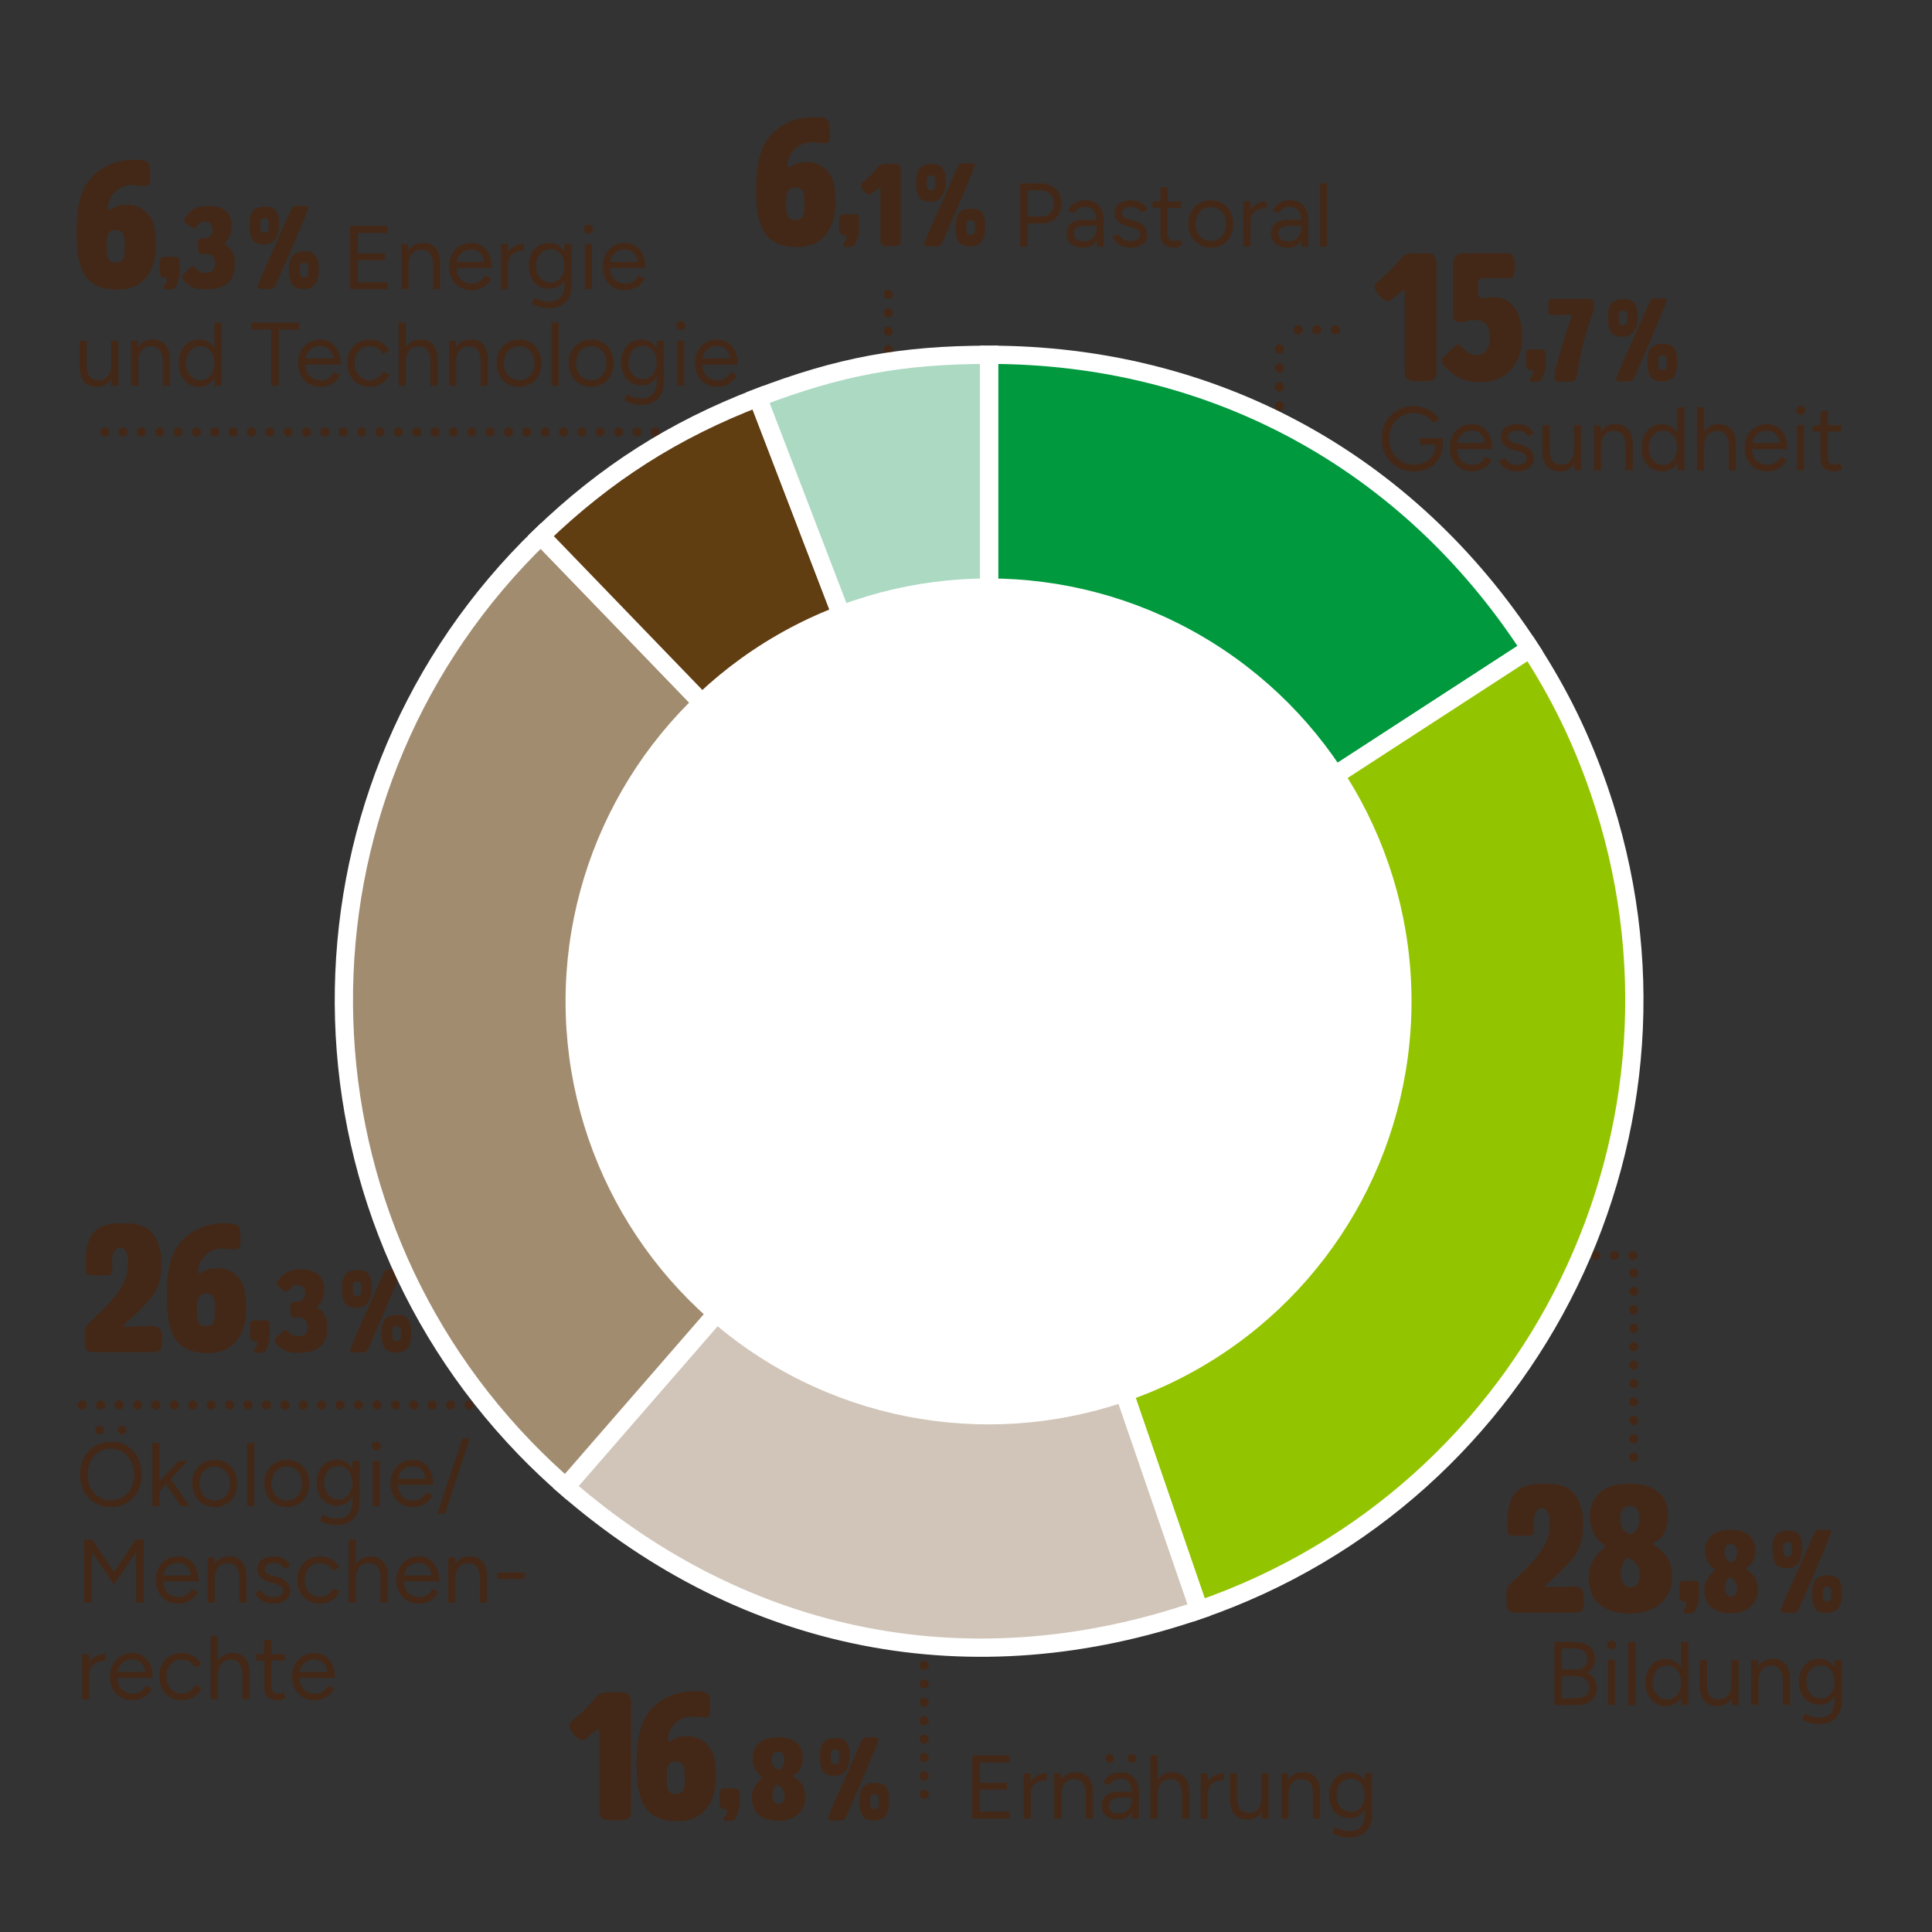 <svg xmlns="http://www.w3.org/2000/svg" width="600" height="600"><rect width="100%" height="100%" fill="#333333" stroke="none"/><g fill="none" stroke="#432817" stroke-linecap="round" stroke-linejoin="round" stroke-width="2.84"><path stroke-dasharray="0 5.91" d="M397.34 161.53v-56.15"/><path d="M397.34 167.44"/><path stroke-dasharray="0 5.81" d="M403.15 102.42h14.53"/></g><path fill="none" stroke="#432817" stroke-dasharray="0 5.72" stroke-linecap="round" stroke-linejoin="round" stroke-width="2.84" d="M507.37 452.55v-62.64h-48.28"/><g fill="none" stroke="#432817" stroke-linecap="round" stroke-linejoin="round" stroke-width="2.83"><path stroke-dasharray="0 5.7" d="M214.9 134.17H29.65"/><path d="M220.6 134.17"/></g><path fill="none" stroke="#432817" stroke-dasharray="0 5.72" stroke-linecap="round" stroke-linejoin="round" stroke-width="2.84" d="M25.54 436.34h122.64v-48.28"/><g fill="none" stroke="#432817" stroke-linecap="round" stroke-linejoin="round" stroke-width="2.84"><path stroke-dasharray="0 5.72" d="M287.01 471.45v88.64"/><path d="M287.01 465.74"/></g><g fill="none" stroke="#432817" stroke-linecap="round" stroke-linejoin="round" stroke-width="2.84"><path stroke-dasharray="0 5.72" d="M275.86 91.42v88.64"/><path d="M275.86 85.7"/></g><g fill="#432817"><path d="M47.45 411.82c2.86 0 2.86 2.52 2.86 3.47v1.68c0 1.68 0 2.97-3.14 2.97H29.31c-2.97 0-2.97-1.68-2.97-3.36v-3.36c0-1.62 2.3-3.19 5.82-6.72 1.51-1.51 3.64-3.81 5.38-6.5 1.74-2.74 2.18-4.59 2.18-8.74 0-2.35-1.12-3.81-2.46-3.81-1.85 0-2.52 2.69-2.52 4.37 0 .28.17 2.18.17 2.52 0 .67-.11 1.74-1.68 1.74H28.3c-1.68 0-1.68-1.23-1.68-2.46v-2.13c0-2.13.34-5.77 1.9-8.01 2.46-3.47 6.38-3.58 9.58-3.58 2.58 0 5.6.11 7.95 1.85 2.86 2.13 4.09 6.5 4.09 10.02s-.22 7.73-3.3 11.37c-4.14 4.93-8.62 8.29-8.62 8.68 0 .11.06.17.17.17.9 0 3.58-.06 4.54-.06.28 0 3.53-.11 4.54-.11ZM69.4 387.74c-1.51 0-2.97.22-4.54 1.23-1.12.73-3.3 2.97-3.3 5.66 0 .62.06.84.34.84.45 0 .67-.28 1.23-.56 1.4-.84 2.46-1.06 4.76-1.06 2.02 0 5.99 1.06 7.73 5.6.78 2.13.84 6.16.84 6.89 0 10.47-6.22 12.99-8.23 13.44-1.29.28-1.74.45-3.7.45-10.36 0-12.71-6.61-12.71-17.58 0-4.59.28-10.08 2.63-14.5 1.62-3.08 6.44-8.23 15.06-8.23h1.18c3.81 0 3.92 1.4 3.92 3.02 0 .78.11 1.74.11 2.63 0 1.34-.28 2.46-1.62 2.46-1.12 0-2.46-.28-3.7-.28Zm-8.23 19.04c0 2.8 0 5.04 2.8 5.04s2.8-2.24 2.8-5.04 0-5.04-2.8-5.04-2.8 2.24-2.8 5.04M83.73 415.12c0 .97 0 1.04-.61 2.92-.54 1.69-1.15 2.09-2.16 2.09h-1.19c-.65 0-.86-.04-.86-.68 0-.83.94-.83.94-2.2 0-.72-.22-.72-.72-.72-.79 0-1.51-.72-1.51-1.44v-3.6c0-1.44 1.01-1.44 1.66-1.44h2.92c.83 0 1.55 0 1.55 1.44v3.64ZM91.83 404.28c2.59 0 2.92-1.51 2.92-2.45 0-.76-.04-2.74-2.52-2.74-.76 0-1.33.22-2.09 1.12-.58.65-.83 1.01-1.22 1.01-.25 0-.54-.18-.94-.5l-1.3-1.04c-.4-.32-.76-.61-.76-1.04 0-.25.11-.5.32-.83 2.27-3.06 4.25-3.6 7.63-3.6 1.91 0 4.61.68 5.76 2.45.97 1.51 1.08 2.66 1.08 3.35 0 4.57-2.16 5.43-2.16 5.9 0 .36.65.76 1.01 1.01 2.12 1.66 2.12 3.89 2.12 5.43 0 5.04-2.74 7.78-9 7.78-2.56 0-3.74-.36-5.04-1.12-.54-.29-2.27-1.8-2.27-2.7 0-.43.25-.76.79-1.3l1.62-1.58c.25-.29.5-.4.76-.4.29 0 .54.14.68.29.9 1.01 1.98 1.66 3.49 1.66 2.12 0 2.81-1.22 2.81-2.77 0-2.27-.97-3.1-3.28-3.1-.11 0-.58.07-1.04.07-.9 0-1.01-1.26-1.01-2.23v-.4c0-1.01.04-2.27 1.15-2.27h.47ZM111.24 394.45c.29 0 .58.04.9.04.79.04 2.3.47 2.99 2.48.29.94.32 2.74.32 3.02 0 4.64-2.38 5.76-3.17 5.97-.5.11-.68.18-1.44.18-3.74 0-4.61-1.98-4.61-6.16 0-4.5 1.83-5.54 5-5.54Zm-2.45 24.77c.04-.36 1.37-3.74 2.81-6.88 2.09-4.46 5.62-12.85 7.67-17.21.4-.83.97-.94 2.27-.94h.83c1.58 0 2.05.11 2.05.68v.14l-.11.47c-.68 1.87-5.9 14.29-8.24 19.51-1.98 4.39-1.8 5.04-3.74 5.04l-2.84-.04c-.5 0-.68-.36-.68-.65v-.14Zm.79-18.93c0 1.22 0 2.27 1.29 2.27 1.37 0 1.37-1.04 1.37-2.27 0-1.3 0-2.3-1.37-2.3-1.29 0-1.29 1.01-1.29 2.3m13.93 8.06c.29 0 .58.04.9.04.79.04 2.3.47 2.99 2.48.29.94.32 2.74.32 3.02v.32c0 4.86-2.38 5.44-3.17 5.65-.5.11-.68.18-1.44.18-3.74 0-4.61-1.98-4.61-6.16 0-4.5 1.83-5.54 5-5.54Zm-1.66 5.83c0 1.22 0 2.27 1.29 2.27 1.37 0 1.37-1.04 1.37-2.27 0-1.3 0-2.3-1.37-2.3-1.29 0-1.29 1.01-1.29 2.3"/></g><g fill="#432817"><path d="M252.41 44.23c-1.51 0-2.97.22-4.54 1.23-1.12.73-3.3 2.97-3.3 5.66 0 .62.06.84.34.84.45 0 .67-.28 1.23-.56 1.4-.84 2.46-1.06 4.76-1.06 2.02 0 5.99 1.06 7.73 5.6.78 2.13.84 6.16.84 6.89 0 10.47-6.22 12.99-8.23 13.44-1.29.28-1.74.45-3.7.45-10.36 0-12.71-6.61-12.71-17.58 0-4.59.28-10.08 2.63-14.5 1.62-3.08 6.44-8.23 15.06-8.23h1.18c3.81 0 3.92 1.4 3.92 3.02 0 .78.11 1.74.11 2.63 0 1.34-.28 2.46-1.62 2.46-1.12 0-2.46-.28-3.7-.28Zm-8.23 19.04c0 2.8 0 5.04 2.8 5.04s2.8-2.24 2.8-5.04 0-5.04-2.8-5.04-2.8 2.24-2.8 5.04M266.75 71.61c0 .97 0 1.04-.61 2.92-.54 1.69-1.15 2.09-2.16 2.09h-1.19c-.65 0-.86-.04-.86-.68 0-.83.94-.83.94-2.2 0-.72-.22-.72-.72-.72-.79 0-1.51-.72-1.51-1.44v-3.6c0-1.44 1.01-1.44 1.66-1.44h2.92c.83 0 1.55 0 1.55 1.44v3.64ZM273.41 59.73v-.5c0-.5-.04-.97-.18-.97-.25 0-1.98 1.44-2.38 1.8-.32.29-.61.4-.86.4-.76 0-2.63-1.87-2.63-2.84s1.48-1.33 4.68-4.97l.14-.18c1.3-1.44 1.4-1.58 3.71-1.58h2.02c1.84 0 1.84 1.44 1.84 2.88v20.52c0 1.08 0 2.16-2.2 2.16h-1.98c-2.16 0-2.16-1.08-2.16-2.16V59.75ZM289.5 50.95c.29 0 .58.04.9.04.79.04 2.3.47 2.99 2.48.29.94.32 2.74.32 3.02 0 4.64-2.38 5.76-3.17 5.98-.5.11-.68.18-1.44.18-3.74 0-4.61-1.98-4.61-6.16 0-4.5 1.83-5.54 5-5.54Zm-2.45 24.76c.04-.36 1.37-3.74 2.81-6.88 2.09-4.46 5.62-12.85 7.67-17.21.4-.83.97-.94 2.27-.94h.83c1.58 0 2.05.11 2.05.68v.14l-.11.47c-.68 1.87-5.9 14.29-8.24 19.51-1.98 4.39-1.8 5.04-3.74 5.04l-2.84-.04c-.5 0-.68-.36-.68-.65v-.14Zm.79-18.93c0 1.22 0 2.27 1.29 2.27 1.37 0 1.37-1.04 1.37-2.27 0-1.3 0-2.3-1.37-2.3-1.29 0-1.29 1.01-1.29 2.3m13.93 8.06c.29 0 .58.04.9.04.79.04 2.3.47 2.99 2.48.29.94.32 2.74.32 3.02v.32c0 4.86-2.38 5.44-3.17 5.65-.5.11-.68.18-1.44.18-3.74 0-4.61-1.98-4.61-6.16 0-4.5 1.83-5.54 5-5.54Zm-1.65 5.83c0 1.22 0 2.27 1.3 2.27 1.37 0 1.37-1.04 1.37-2.27 0-1.3 0-2.3-1.37-2.3-1.3 0-1.3 1.01-1.3 2.3"/></g><g fill="#432817"><path d="M186.17 539.3v-.78c0-.78-.06-1.51-.28-1.51-.39 0-3.08 2.24-3.7 2.8-.5.45-.95.62-1.34.62-1.18 0-4.09-2.91-4.09-4.42s2.3-2.07 7.28-7.73l.22-.28c2.02-2.24 2.18-2.46 5.77-2.46h3.14c2.86 0 2.86 2.24 2.86 4.48v31.92c0 1.68 0 3.36-3.42 3.36h-3.08c-3.36 0-3.36-1.68-3.36-3.36v-22.62ZM215.29 533.08c-1.51 0-2.97.22-4.54 1.23-1.12.73-3.3 2.97-3.3 5.66 0 .62.06.84.34.84.45 0 .67-.28 1.23-.56 1.4-.84 2.46-1.06 4.76-1.06 2.02 0 5.99 1.06 7.73 5.6.78 2.13.84 6.16.84 6.89 0 10.47-6.22 12.99-8.23 13.44-1.29.28-1.74.45-3.7.45-10.36 0-12.71-6.61-12.71-17.58 0-4.59.28-10.08 2.63-14.5 1.62-3.08 6.44-8.23 15.06-8.23h1.18c3.81 0 3.92 1.4 3.92 3.02 0 .78.11 1.74.11 2.63 0 1.34-.28 2.46-1.62 2.46-1.12 0-2.46-.28-3.7-.28Zm-8.23 19.04c0 2.8 0 5.04 2.8 5.04s2.8-2.24 2.8-5.04 0-5.04-2.8-5.04-2.8 2.24-2.8 5.04M229.63 560.46c0 .97 0 1.04-.61 2.92-.54 1.69-1.15 2.09-2.16 2.09h-1.19c-.65 0-.86-.04-.86-.68 0-.83.94-.83.94-2.2 0-.72-.22-.72-.72-.72-.79 0-1.51-.72-1.51-1.44v-3.6c0-1.44 1.01-1.44 1.66-1.44h2.92c.83 0 1.55 0 1.55 1.44v3.64ZM249.07 554.12c.72 1.04 1.04 2.52 1.04 4.07 0 4.54-3.64 7.27-8.31 7.27s-8.32-1.98-8.32-7.27c0-3.92 3.31-5.83 3.31-6.19 0-.32-3.1-1.55-3.1-6.16 0-1.66.76-3.2 1.8-4.32 1.58-1.69 4.21-1.98 6.3-1.98 4.17 0 7.52 1.87 7.52 6.16 0 5.18-3.06 5.51-3.06 5.72 0 .32 1.84 1.3 2.81 2.7Zm-5.48-7.56c0-1.87-.72-2.59-1.8-2.59-1.33 0-2.05.65-2.05 2.59 0 1.04.29 2.52 2.09 3.1.4 0 1.76-.97 1.76-3.1m-3.74 11.23c0 .79.43 2.45 1.94 2.45 1.08 0 1.87-.79 1.87-2.38 0-1.94-1.01-2.99-2.38-3.56-.43 0-1.44 1.62-1.44 3.49ZM259.65 539.8c.29 0 .58.04.9.04.79.04 2.3.47 2.99 2.48.29.94.32 2.74.32 3.02 0 4.64-2.38 5.76-3.17 5.98-.5.11-.68.18-1.44.18-3.74 0-4.61-1.98-4.61-6.16 0-4.5 1.83-5.54 5-5.54Zm-2.45 24.76c.04-.36 1.37-3.74 2.81-6.88 2.09-4.46 5.62-12.85 7.67-17.21.4-.83.97-.94 2.27-.94h.83c1.58 0 2.05.11 2.05.68v.14l-.11.47c-.68 1.87-5.9 14.29-8.24 19.51-1.98 4.39-1.8 5.04-3.74 5.04l-2.84-.04c-.5 0-.68-.36-.68-.65v-.14Zm.8-18.93c0 1.22 0 2.27 1.29 2.27 1.37 0 1.37-1.04 1.37-2.27 0-1.3 0-2.3-1.37-2.3-1.29 0-1.29 1.01-1.29 2.3m13.93 8.06c.29 0 .58.04.9.04.79.04 2.3.47 2.99 2.48.29.94.32 2.74.32 3.02v.32c0 4.86-2.38 5.43-3.17 5.65-.5.11-.68.18-1.44.18-3.74 0-4.61-1.98-4.61-6.16 0-4.5 1.83-5.54 5-5.54Zm-1.66 5.83c0 1.22 0 2.27 1.3 2.27 1.37 0 1.37-1.04 1.37-2.27 0-1.3 0-2.3-1.37-2.3-1.3 0-1.3 1.01-1.3 2.3"/></g><g stroke="#fff" stroke-miterlimit="10" stroke-width="5.67"><path fill="#00993d" d="m307.15 310.55 168.04-109.13c-37.85-58.28-98.55-91.24-168.04-91.24v200.36Z"/><path fill="#93c400" d="M307.15 310.55 372.38 500c104.63-36.03 160.24-150.05 124.22-254.68-5.48-15.9-12.25-29.79-21.41-43.89L307.15 310.56Z"/><path fill="#d0c5b8" d="M307.15 310.55 175.7 461.77c56.12 48.79 126.37 62.44 196.68 38.23z"/><path fill="#a18c70" d="M307.15 310.55 167.97 166.42c-79.6 76.87-81.81 203.71-4.95 283.31 4 4.14 8.34 8.26 12.68 12.03l131.45-151.22Z"/><path fill="#613d12" d="m307.15 310.55-71.8-187.06c-26.03 9.99-47.32 23.56-67.38 42.93z"/><path fill="#abd9c2" d="M307.15 310.55V110.18c-27 0-46.6 3.63-71.8 13.31z"/></g><g fill="#432817"><path d="M316.77 76.56v-19.6h6.38c1.27 0 2.39.26 3.37.78s1.75 1.25 2.3 2.18.83 2.02.83 3.25-.25 2.26-.76 3.19c-.5.93-1.19 1.67-2.07 2.2s-1.9.8-3.05.8h-4.62v7.2zm2.38-9.35h4.62c1.03 0 1.87-.37 2.53-1.12q.99-1.125.99-2.91c0-1.785-.39-2.19-1.18-2.94-.78-.75-1.78-1.12-3-1.12h-3.98v8.09ZM336.48 76.9c-1.64 0-2.93-.38-3.85-1.13s-1.39-1.81-1.39-3.15c0-1.42.47-2.51 1.41-3.26s2.26-1.13 3.96-1.13h4v1.88h-3.5c-1.31 0-2.24.21-2.79.64s-.83 1.05-.83 1.85c0 .73.27 1.3.81 1.72s1.3.63 2.27.63c.8 0 1.5-.17 2.1-.52s1.06-.84 1.39-1.48.49-1.4.49-2.28h.95c0 1.9-.43 3.42-1.29 4.55s-2.11 1.69-3.75 1.69Zm4.2-.34-.11-2.3v-5.1q0-1.65-.36-2.73c-.24-.72-.63-1.26-1.15-1.64s-1.2-.56-2.04-.56c-.77 0-1.42.15-1.97.46s-1 .8-1.36 1.47l-2.02-.78c.35-.65.78-1.22 1.29-1.69.5-.48 1.09-.84 1.76-1.09s1.44-.38 2.3-.38c1.31 0 2.38.26 3.23.77s1.49 1.27 1.92 2.27.63 2.24.62 3.71l-.03 7.59h-2.07ZM351.23 76.9c-1.03 0-1.92-.15-2.69-.46s-1.4-.71-1.92-1.22-.88-1.05-1.11-1.65l1.96-.81c.32.63.79 1.15 1.43 1.54.63.39 1.33.59 2.1.59.88 0 1.61-.17 2.21-.52q.9-.51.9-1.47c0-.58-.22-1.04-.66-1.4q-.66-.525-1.95-.87l-1.34-.36c-1.27-.34-2.26-.84-2.97-1.53-.71-.68-1.06-1.45-1.06-2.31 0-1.33.43-2.36 1.3-3.09.87-.74 2.16-1.11 3.88-1.11.82 0 1.57.12 2.24.36q1.005.36 1.74 1.02c.49.44.84.96 1.06 1.55l-1.96.87c-.24-.63-.64-1.09-1.2-1.37q-.84-.42-2.04-.42c-.86 0-1.53.18-2.02.55-.49.36-.73.87-.73 1.53q0 .555.6 1.05c.4.33.99.59 1.78.8l1.4.36c.92.22 1.68.56 2.3.99.62.44 1.08.94 1.4 1.5s.48 1.16.48 1.79c0 .84-.22 1.57-.67 2.18-.45.62-1.05 1.09-1.82 1.41-.77.33-1.64.49-2.63.49ZM357.93 64.55v-1.99h8.88v1.99zm6.72 12.35c-1.36 0-2.42-.35-3.16-1.06-.75-.71-1.12-1.71-1.12-3V58.2h2.24v14.42c0 .71.19 1.26.57 1.64s.92.57 1.61.57c.22 0 .44-.03.66-.1.21-.07.5-.23.85-.49l.87 1.82c-.49.32-.92.54-1.32.66q-.585.18-1.2.18M376.1 76.9c-1.38 0-2.6-.31-3.65-.94a6.64 6.64 0 0 1-2.48-2.59q-.9-1.65-.9-3.81c0-2.16.29-2.71.88-3.81s1.41-1.96 2.46-2.59c1.05-.62 2.26-.94 3.63-.94s2.57.31 3.63.94c1.05.63 1.88 1.49 2.46 2.59s.88 2.37.88 3.81-.29 2.71-.88 3.81a6.57 6.57 0 0 1-2.45 2.59c-1.04.62-2.24.94-3.58.94m-.03-2.07c.91 0 1.72-.22 2.42-.67q1.05-.675 1.65-1.86t.6-2.73c0-1.545-.2-1.94-.6-2.73s-.96-1.41-1.67-1.86-1.53-.67-2.46-.67-1.72.22-2.42.67-1.25 1.06-1.65 1.85-.6 1.7-.6 2.74.2 1.94.6 2.73q.6 1.185 1.68 1.86c.72.45 1.54.67 2.45.67M386.12 76.56v-14h2.24v14zm1.23-7.58c0-1.51.29-2.74.87-3.68s1.32-1.64 2.23-2.1a6.26 6.26 0 0 1 2.87-.69v2.1c-.82 0-1.61.14-2.37.41s-1.38.71-1.86 1.33-.73 1.46-.73 2.52zM400.01 76.9c-1.64 0-2.93-.38-3.85-1.13s-1.39-1.81-1.39-3.15c0-1.42.47-2.51 1.41-3.26s2.26-1.13 3.96-1.13h4v1.88h-3.5c-1.31 0-2.24.21-2.79.64s-.83 1.05-.83 1.85c0 .73.27 1.3.81 1.72s1.3.63 2.27.63c.8 0 1.5-.17 2.1-.52s1.06-.84 1.39-1.48.49-1.4.49-2.28h.95c0 1.9-.43 3.42-1.29 4.55s-2.11 1.69-3.75 1.69Zm4.2-.34-.11-2.3v-5.1q0-1.65-.36-2.73c-.24-.72-.63-1.26-1.15-1.64s-1.2-.56-2.04-.56c-.77 0-1.42.15-1.97.46s-1 .8-1.36 1.47l-2.02-.78c.35-.65.78-1.22 1.29-1.69.5-.48 1.09-.84 1.76-1.09s1.44-.38 2.3-.38c1.31 0 2.38.26 3.23.77s1.49 1.27 1.92 2.27.63 2.24.62 3.71l-.03 7.59h-2.07ZM409.87 76.56v-19.6h2.24v19.6z"/></g><g fill="#432817"><path d="M436.28 92.4v-.78c0-.78-.06-1.51-.28-1.51-.39 0-3.08 2.24-3.7 2.8-.5.45-.95.62-1.34.62-1.18 0-4.09-2.91-4.09-4.42s2.3-2.07 7.28-7.73l.22-.28c2.02-2.24 2.18-2.46 5.77-2.46h3.14c2.86 0 2.86 2.24 2.86 4.48v31.92c0 1.68 0 3.36-3.42 3.36h-3.08c-3.36 0-3.36-1.68-3.36-3.36V92.42ZM451.29 83.1c0-2.24 0-4.48 3.36-4.48h12.94c2.35 0 2.86 1.18 2.86 3.92 0 2.91-.34 3.92-2.18 3.92-1.12 0-2.58-.11-3.19-.11h-3.42c-2.63 0-2.63.67-2.63 2.74 0 3.02 0 3.47 1.51 3.47.95 0 1.34-.22 3.75-.22 5.32 0 8.46 5.04 8.46 12.38s-4.14 13.94-12.99 13.94c-3.14 0-6.33-.56-9.46-3.3-1.4-1.23-2.58-2.3-2.58-3.19 0-.62.28-1.12.73-1.51l1.62-1.57c1.79-1.74 2.18-2.02 2.69-2.07.45 0 .73.22 1.18.67 1.85 2.07 2.97 2.58 4.59 2.58 3.14 0 4.09-2.74 4.09-5.26 0-2.35-.17-5.6-4.82-5.6-1.74 0-3.19.67-4.48.67-1.12 0-2.02-.62-2.02-1.74V83.11ZM479.96 113.56c0 .97 0 1.04-.61 2.92-.54 1.69-1.15 2.09-2.16 2.09H476c-.65 0-.86-.04-.86-.68 0-.83.94-.83.94-2.2 0-.72-.22-.72-.72-.72-.79 0-1.51-.72-1.51-1.44v-3.6c0-1.44 1.01-1.44 1.66-1.44h2.92c.83 0 1.55 0 1.55 1.44v3.64ZM493.46 92.83c1.01 0 1.55.47 1.55 1.55v1.33c0 .72-1.22 3.92-2.02 6.37-1.22 3.71-1.8 6.66-2.41 9.72l-.32 1.58c-.61 3.2-.36 5.18-2.56 5.18h-3.64c-1.26 0-1.3-.9-1.3-1.44 0-1.55.65-3.92 1.12-5.44.58-1.87 1.76-6.19 2.7-9.07.22-.94 1.51-3.64 1.51-4.54 0-.18-.18-.32-.5-.32-.9 0-3.2.11-4.75.11-1.94 0-1.94-.32-1.94-1.12v-2.99c0-.11.04-.94.83-.94h11.73ZM504.37 92.9c.29 0 .58.04.9.04.79.04 2.3.47 2.99 2.48.29.94.32 2.74.32 3.02 0 4.64-2.38 5.76-3.17 5.98-.5.11-.68.18-1.44.18-3.74 0-4.61-1.98-4.61-6.16 0-4.5 1.83-5.54 5-5.54Zm-2.45 24.76c.04-.36 1.37-3.74 2.81-6.88 2.09-4.46 5.62-12.85 7.67-17.21.4-.83.97-.94 2.27-.94h.83c1.58 0 2.05.11 2.05.68v.14l-.11.47c-.68 1.87-5.9 14.29-8.24 19.51-1.98 4.39-1.8 5.04-3.74 5.04l-2.84-.04c-.5 0-.68-.36-.68-.65v-.14Zm.79-18.93c0 1.22 0 2.27 1.29 2.27 1.37 0 1.37-1.04 1.37-2.27 0-1.3 0-2.3-1.37-2.3-1.29 0-1.29 1.01-1.29 2.3m13.93 8.06c.29 0 .58.04.9.04.79.04 2.3.47 2.99 2.48.29.94.32 2.74.32 3.02v.32c0 4.86-2.38 5.44-3.17 5.65-.5.11-.68.18-1.44.18-3.74 0-4.61-1.98-4.61-6.16 0-4.5 1.83-5.54 5-5.54Zm-1.65 5.83c0 1.22 0 2.27 1.29 2.27 1.37 0 1.37-1.04 1.37-2.27 0-1.3 0-2.3-1.37-2.3-1.29 0-1.29 1.01-1.29 2.3"/></g><g fill="#432817"><path d="M439.27 146.4c-2 0-3.76-.43-5.29-1.3s-2.73-2.06-3.6-3.58-1.3-3.26-1.3-5.22.43-3.76 1.3-5.28 2.07-2.72 3.6-3.58c1.53-.87 3.29-1.3 5.29-1.3 1.04 0 2.06.17 3.05.52s1.89.82 2.72 1.41 1.48 1.28 1.99 2.04l-1.88 1.29c-.37-.6-.88-1.13-1.51-1.61s-1.33-.84-2.09-1.11-1.52-.39-2.28-.39c-1.51 0-2.86.34-4.03 1.02s-2.1 1.62-2.77 2.81c-.67 1.2-1.01 2.59-1.01 4.17s.33 2.9.99 4.1a7.34 7.34 0 0 0 2.77 2.84c1.19.69 2.53 1.04 4.05 1.04 1.27 0 2.39-.27 3.37-.8s1.75-1.27 2.31-2.21.84-2.03.84-3.26l2.27-.17c0 1.72-.37 3.22-1.12 4.49a7.9 7.9 0 0 1-3.11 3q-1.995 1.08-4.56 1.08m1.7-8.29v-2.04h7.08v1.85l-1.12.2h-5.96ZM457.16 146.4c-1.36 0-2.57-.31-3.61-.94a6.57 6.57 0 0 1-2.45-2.59c-.59-1.1-.88-2.37-.88-3.81s.29-2.71.88-3.81 1.4-1.96 2.44-2.59c1.04-.62 2.23-.94 3.57-.94s2.44.32 3.39.97c.95.64 1.69 1.54 2.21 2.7s.78 2.52.78 4.09h-11.56l.56-.48q0 1.68.6 2.88c.6 1.2.97 1.41 1.69 1.83q1.095.63 2.49.63c.99 0 1.82-.23 2.51-.7.68-.47 1.21-1.08 1.58-1.85l1.93.98a6.3 6.3 0 0 1-1.41 1.9q-.885.81-2.07 1.26c-.79.3-1.68.45-2.65.45Zm-4.54-8.34-.59-.45h9.66l-.59.48c0-.9-.18-1.67-.53-2.32s-.83-1.16-1.43-1.51-1.29-.53-2.07-.53-1.49.18-2.17.53c-.68.36-1.23.85-1.65 1.5q-.63.96-.63 2.31ZM471.21 146.4c-1.03 0-1.92-.15-2.69-.46s-1.4-.71-1.92-1.22-.88-1.05-1.11-1.65l1.96-.81c.32.63.79 1.15 1.43 1.54.63.39 1.33.59 2.1.59.88 0 1.61-.17 2.21-.52q.9-.51.9-1.47c0-.58-.22-1.04-.66-1.4q-.66-.525-1.95-.87l-1.34-.36c-1.27-.34-2.26-.84-2.97-1.53-.71-.68-1.06-1.45-1.06-2.31 0-1.33.43-2.36 1.3-3.09.87-.74 2.16-1.11 3.88-1.11.82 0 1.57.12 2.24.36q1.005.36 1.74 1.02c.49.44.84.96 1.06 1.55l-1.96.87c-.24-.63-.64-1.09-1.2-1.37q-.84-.42-2.04-.42c-.86 0-1.53.18-2.02.55-.49.36-.73.87-.73 1.53q0 .555.6 1.05c.4.33.99.59 1.78.8l1.4.36c.92.22 1.68.56 2.3.99.62.44 1.08.94 1.4 1.5s.48 1.16.48 1.79c0 .84-.22 1.57-.67 2.18-.45.62-1.05 1.09-1.82 1.41-.77.33-1.64.49-2.63.49ZM479 139.23v-7.17h2.24v7.17zm2.24 0c0 1.38.16 2.44.48 3.16.32.73.76 1.23 1.33 1.5s1.21.41 1.92.41c1.21 0 2.16-.44 2.84-1.32s1.02-2.1 1.02-3.67h1.09c0 1.47-.21 2.74-.64 3.81-.43 1.06-1.05 1.88-1.86 2.44s-1.81.84-2.98.84c-1.08 0-2.04-.22-2.86-.66s-1.46-1.14-1.9-2.1c-.45-.96-.67-2.21-.67-3.74v-.67h2.24Zm7.73 6.83-.14-2.58v-11.42h2.24v14zM494.99 146.06v-14h2.1l.14 2.58v11.42zm9.82-7.16c0-1.38-.16-2.44-.48-3.16q-.48-1.095-1.32-1.5c-.56-.27-1.2-.41-1.9-.41-1.23 0-2.19.43-2.87 1.3s-1.02 2.1-1.02 3.68h-1.09c0-1.47.21-2.74.64-3.81.43-1.06 1.05-1.88 1.88-2.44q1.23-.84 2.97-.84c1.74 0 2.06.22 2.87.66s1.45 1.13 1.9 2.09q.69 1.425.66 3.75v.67h-2.24Zm0 7.16v-7.17h2.24v7.17zM516.13 146.4c-1.25 0-2.35-.31-3.3-.92s-1.69-1.48-2.23-2.59c-.53-1.11-.8-2.38-.8-3.82s.27-2.73.8-3.84c.53-1.1 1.27-1.96 2.23-2.58s2.05-.92 3.3-.92c1.18 0 2.21.31 3.09.92.89.62 1.57 1.47 2.06 2.58s.73 2.38.73 3.84-.24 2.71-.73 3.82-1.17 1.97-2.06 2.59-1.92.92-3.09.92m.5-2.04c.82 0 1.55-.22 2.18-.67s1.13-1.07 1.5-1.88.55-1.72.55-2.74-.18-1.94-.55-2.74c-.36-.8-.86-1.43-1.5-1.88s-1.37-.67-2.21-.67-1.66.22-2.34.67-1.22 1.07-1.61 1.88c-.39.8-.59 1.72-.59 2.74s.2 1.94.59 2.74.93 1.43 1.62 1.88 1.47.67 2.35.67Zm4.34 1.7-.11-2.6v-17h2.24v19.6zM527.02 146.06v-19.6h2.24v19.6zm9.86-7.16c0-1.38-.16-2.44-.49-3.16-.33-.73-.77-1.23-1.33-1.5s-1.2-.41-1.9-.41c-1.23 0-2.19.43-2.87 1.3s-1.02 2.1-1.02 3.68h-1.09q0-2.205.66-3.81c.44-1.06 1.07-1.88 1.89-2.44q1.23-.84 2.97-.84c1.08 0 2.03.22 2.86.66.82.44 1.46 1.13 1.92 2.09q.69 1.425.66 3.75v.67h-2.24Zm0 7.16v-7.17h2.24v7.17zM548.77 146.4c-1.36 0-2.57-.31-3.61-.94a6.57 6.57 0 0 1-2.45-2.59c-.59-1.1-.88-2.37-.88-3.81s.29-2.71.88-3.81 1.4-1.96 2.44-2.59c1.04-.62 2.23-.94 3.57-.94s2.44.32 3.39.97c.95.64 1.69 1.54 2.21 2.7s.78 2.52.78 4.09h-11.56l.56-.48q0 1.68.6 2.88c.6 1.2.97 1.41 1.69 1.83q1.095.63 2.49.63c.99 0 1.82-.23 2.51-.7.68-.47 1.21-1.08 1.58-1.85l1.93.98a6.3 6.3 0 0 1-1.41 1.9q-.885.81-2.07 1.26c-.79.3-1.68.45-2.65.45Zm-4.53-8.34-.59-.45h9.66l-.59.48c0-.9-.18-1.67-.53-2.32s-.83-1.16-1.43-1.51-1.29-.53-2.07-.53-1.49.18-2.17.53c-.68.36-1.23.85-1.65 1.5q-.63.96-.63 2.31ZM559.22 128.82c-.37 0-.7-.14-.98-.42s-.42-.61-.42-.98.14-.72.42-.99.61-.41.98-.41.72.14.99.41.41.6.41.99-.14.7-.41.98q-.405.42-.99.42m-1.15 17.24v-14h2.24v14zM562.97 134.05v-1.99h8.88v1.99zm6.72 12.35c-1.36 0-2.42-.35-3.16-1.06-.75-.71-1.12-1.71-1.12-3V127.7h2.24v14.42c0 .71.19 1.26.57 1.64s.92.57 1.61.57c.22 0 .44-.03.66-.1.21-.07.5-.23.85-.49l.87 1.82c-.49.32-.92.54-1.32.66q-.585.18-1.2.18"/></g><g fill="#432817"><path d="M488.98 492.71c2.86 0 2.86 2.52 2.86 3.47v1.68c0 1.68 0 2.97-3.14 2.97h-17.86c-2.97 0-2.97-1.68-2.97-3.36v-3.36c0-1.62 2.3-3.19 5.82-6.72 1.51-1.51 3.64-3.81 5.38-6.5 1.74-2.74 2.18-4.59 2.18-8.74 0-2.35-1.12-3.81-2.46-3.81-1.85 0-2.52 2.69-2.52 4.37 0 .28.17 2.18.17 2.52 0 .67-.11 1.74-1.68 1.74h-4.93c-1.68 0-1.68-1.23-1.68-2.46v-2.13c0-2.13.34-5.77 1.9-8.01 2.46-3.47 6.38-3.58 9.58-3.58 2.58 0 5.6.11 7.95 1.85 2.86 2.13 4.09 6.5 4.09 10.02s-.22 7.73-3.3 11.37c-4.14 4.93-8.62 8.29-8.62 8.68 0 .11.06.17.17.17.9 0 3.58-.06 4.54-.06.28 0 3.53-.11 4.54-.11ZM517.65 483.47c1.12 1.62 1.62 3.92 1.62 6.33 0 7.06-5.66 11.31-12.94 11.31s-12.94-3.08-12.94-11.31c0-6.1 5.15-9.07 5.15-9.63 0-.5-4.82-2.41-4.82-9.58 0-2.58 1.18-4.98 2.8-6.72 2.46-2.63 6.55-3.08 9.8-3.08 6.5 0 11.7 2.91 11.7 9.58 0 8.06-4.76 8.57-4.76 8.9 0 .5 2.86 2.02 4.37 4.2Zm-8.51-11.76c0-2.91-1.12-4.03-2.8-4.03-2.07 0-3.19 1.01-3.19 4.03 0 1.62.45 3.92 3.25 4.82.62 0 2.74-1.51 2.74-4.82m-5.82 17.47c0 1.23.67 3.81 3.02 3.81 1.68 0 2.91-1.23 2.91-3.7 0-3.02-1.57-4.65-3.7-5.54-.67 0-2.24 2.52-2.24 5.43ZM527.62 496.01c0 .97 0 1.04-.61 2.92-.54 1.69-1.15 2.09-2.16 2.09h-1.19c-.65 0-.86-.04-.86-.68 0-.83.94-.83.94-2.2 0-.72-.22-.72-.72-.72-.79 0-1.51-.72-1.51-1.44v-3.6c0-1.44 1.01-1.44 1.66-1.44h2.92c.83 0 1.55 0 1.55 1.44v3.64ZM544.9 489.67c.72 1.04 1.04 2.52 1.04 4.07 0 4.54-3.64 7.27-8.31 7.27s-8.32-1.98-8.32-7.27c0-3.92 3.31-5.83 3.31-6.19 0-.32-3.1-1.55-3.1-6.16 0-1.66.76-3.2 1.8-4.32 1.58-1.69 4.21-1.98 6.3-1.98 4.17 0 7.52 1.87 7.52 6.16 0 5.18-3.06 5.51-3.06 5.72 0 .32 1.84 1.3 2.81 2.7Zm-5.47-7.55c0-1.87-.72-2.59-1.8-2.59-1.33 0-2.05.65-2.05 2.59 0 1.04.29 2.52 2.09 3.1.4 0 1.76-.97 1.76-3.1m-3.75 11.23c0 .79.43 2.45 1.94 2.45 1.08 0 1.87-.79 1.87-2.38 0-1.94-1.01-2.99-2.38-3.56-.43 0-1.44 1.62-1.44 3.49ZM555.49 475.35c.29 0 .58.04.9.04.79.04 2.3.47 2.99 2.48.29.94.32 2.74.32 3.02 0 4.64-2.38 5.76-3.17 5.97-.5.11-.68.18-1.44.18-3.74 0-4.61-1.98-4.61-6.16 0-4.5 1.83-5.54 5-5.54Zm-2.45 24.76c.04-.36 1.37-3.74 2.81-6.88 2.09-4.46 5.62-12.85 7.67-17.21.4-.83.97-.94 2.27-.94h.83c1.58 0 2.05.11 2.05.68v.14l-.11.47c-.68 1.87-5.9 14.29-8.24 19.51-1.98 4.39-1.8 5.04-3.74 5.04l-2.84-.04c-.5 0-.68-.36-.68-.65v-.14Zm.79-18.93c0 1.22 0 2.27 1.29 2.27 1.37 0 1.37-1.04 1.37-2.27 0-1.3 0-2.3-1.37-2.3-1.29 0-1.29 1.01-1.29 2.3m13.93 8.06c.29 0 .58.04.9.04.79.04 2.3.47 2.99 2.48.29.94.32 2.74.32 3.02v.32c0 4.86-2.38 5.44-3.17 5.65-.5.11-.68.18-1.44.18-3.74 0-4.61-1.98-4.61-6.16 0-4.5 1.83-5.54 5-5.54Zm-1.66 5.83c0 1.22 0 2.27 1.29 2.27 1.37 0 1.37-1.04 1.37-2.27 0-1.3 0-2.3-1.37-2.3-1.29 0-1.29 1.01-1.29 2.3"/></g><g fill="#432817"><path d="M482.71 529.51v-19.6h6.19c1.34 0 2.49.21 3.44.62s1.69 1.01 2.21 1.81c.52.79.78 1.76.78 2.9 0 .95-.21 1.79-.64 2.51s-1.04 1.3-1.82 1.75c.97.47 1.72 1.09 2.25 1.88.53.78.8 1.72.8 2.8 0 1.14-.25 2.1-.76 2.9-.5.79-1.22 1.4-2.14 1.82s-2.03.63-3.32.63h-7Zm2.36-11h4.42q1.62 0 2.55-.87c.62-.58.92-1.38.92-2.41s-.36-1.88-1.08-2.45-1.73-.85-3.04-.85h-3.78v6.58Zm0 8.88h4.54c1.23 0 2.2-.29 2.9-.88s1.05-1.4 1.05-2.42c0-1.1-.4-1.96-1.2-2.59-.8-.62-1.92-.94-3.36-.94h-3.92v6.83ZM500.47 512.27c-.37 0-.7-.14-.98-.42s-.42-.61-.42-.98.14-.72.42-.99.61-.41.98-.41.72.14.99.41.41.6.41.99-.14.7-.41.98q-.405.42-.99.42m-1.15 17.24v-14h2.24v14zM505.67 529.51v-19.6h2.24v19.6zM517.35 529.85c-1.25 0-2.35-.31-3.3-.92s-1.69-1.48-2.23-2.59c-.53-1.11-.8-2.38-.8-3.82s.27-2.73.8-3.84c.53-1.1 1.27-1.96 2.23-2.58s2.05-.92 3.3-.92c1.18 0 2.21.31 3.09.92.89.62 1.57 1.47 2.06 2.58s.73 2.38.73 3.84-.24 2.71-.73 3.82-1.17 1.97-2.06 2.59-1.92.92-3.09.92m.5-2.04c.82 0 1.55-.22 2.18-.67s1.13-1.07 1.5-1.88.55-1.72.55-2.74-.18-1.94-.55-2.74c-.36-.8-.86-1.43-1.5-1.88s-1.37-.67-2.21-.67-1.66.22-2.34.67-1.22 1.07-1.61 1.88c-.39.8-.59 1.72-.59 2.74s.2 1.94.59 2.74.93 1.43 1.62 1.88 1.47.67 2.35.67Zm4.34 1.7-.11-2.6v-17h2.24v19.6zM527.88 522.68v-7.17h2.24v7.17zm2.24 0c0 1.38.16 2.44.48 3.16.32.73.76 1.23 1.33 1.5s1.21.41 1.92.41c1.21 0 2.16-.44 2.84-1.32s1.02-2.1 1.02-3.67h1.09c0 1.47-.21 2.74-.64 3.81-.43 1.06-1.05 1.88-1.86 2.44s-1.81.84-2.98.84c-1.08 0-2.04-.22-2.86-.66s-1.46-1.14-1.9-2.1c-.45-.96-.67-2.21-.67-3.74v-.67h2.24Zm7.73 6.83-.14-2.58v-11.42h2.24v14zM543.87 529.51v-14h2.1l.14 2.58v11.42zm9.82-7.16c0-1.38-.16-2.44-.48-3.16q-.48-1.095-1.32-1.5c-.56-.27-1.2-.41-1.9-.41-1.23 0-2.19.43-2.87 1.3s-1.02 2.1-1.02 3.68h-1.09c0-1.47.21-2.74.64-3.81.43-1.06 1.05-1.88 1.88-2.44q1.23-.84 2.97-.84c1.74 0 2.06.22 2.87.66s1.45 1.13 1.9 2.09q.69 1.425.66 3.75v.67h-2.24Zm0 7.16v-7.17h2.24v7.17zM565 529.4q-1.875 0-3.3-.9c-1.425-.9-1.69-1.43-2.23-2.51-.53-1.07-.8-2.3-.8-3.68s.27-2.66.8-3.74c.53-1.07 1.27-1.91 2.23-2.51q1.425-.9 3.3-.9c1.18 0 2.2.3 3.08.9s1.56 1.43 2.06 2.51c.49 1.07.74 2.32.74 3.74s-.25 2.63-.74 3.7c-.5 1.06-1.18 1.89-2.06 2.49s-1.9.9-3.08.9m.09 6.05c-.9 0-1.71-.09-2.45-.27s-1.36-.37-1.88-.59c-.51-.21-.88-.4-1.11-.55l.84-1.82c.24.13.59.29 1.04.49s.98.36 1.58.5 1.25.21 1.95.21c.9 0 1.7-.18 2.42-.55s1.28-.93 1.68-1.71.6-1.77.6-2.98V515.5H572v12.66c0 1.6-.3 2.95-.9 4.03s-1.42 1.89-2.46 2.44c-1.05.54-2.23.81-3.56.81Zm.45-7.98c.82 0 1.55-.22 2.18-.67s1.13-1.06 1.48-1.83.53-1.68.53-2.7-.18-1.87-.55-2.65c-.36-.77-.86-1.38-1.48-1.82s-1.36-.66-2.2-.66-1.66.22-2.34.66-1.21 1.04-1.6 1.82c-.38.78-.57 1.66-.57 2.65s.2 1.93.59 2.7.93 1.39 1.61 1.83 1.46.67 2.34.67Z"/></g><g fill="#432817"><path d="M34.51 468.04q-2.835 0-5.01-1.29c-1.46-.86-2.59-2.05-3.42-3.58-.82-1.53-1.23-3.29-1.23-5.26s.41-3.76 1.22-5.28 1.94-2.71 3.37-3.57q2.16-1.29 4.98-1.29c2.82 0 3.55.43 5 1.3s2.57 2.06 3.37 3.58q1.2 2.28 1.2 5.25c0 2.97-.4 3.73-1.2 5.26s-1.92 2.73-3.35 3.58c-1.43.86-3.08 1.29-4.94 1.29Zm0-2.15c1.38 0 2.61-.34 3.68-1.02s1.91-1.62 2.52-2.81.91-2.58.91-4.14-.31-2.93-.92-4.13-1.47-2.15-2.55-2.83q-1.62-1.02-3.72-1.02c-2.1 0-2.64.34-3.72 1.02s-1.93 1.62-2.55 2.83-.92 2.58-.92 4.13.31 2.95.92 4.14c.62 1.2 1.47 2.13 2.58 2.81s2.36 1.02 3.78 1.02Zm-3.53-20.44c-.35 0-.67-.13-.94-.39s-.41-.58-.41-.95.13-.69.41-.95c.27-.26.58-.39.94-.39.37 0 .69.13.95.39s.39.58.39.95-.13.69-.39.95-.58.39-.95.39m6.92 0c-.37 0-.69-.14-.95-.41s-.39-.58-.39-.94c0-.37.13-.69.39-.95s.58-.39.95-.39.69.13.95.39.39.58.39.95c0 .35-.13.67-.39.94s-.58.41-.95.41M47.25 467.71v-19.6h2.24v19.6zm2.18-4.51L48 461.66l7.45-7.95h2.83zm6.64 4.51-5.32-8.04 1.46-1.57 6.64 9.6h-2.77ZM66.74 468.04c-1.38 0-2.6-.31-3.65-.94a6.64 6.64 0 0 1-2.48-2.59q-.9-1.65-.9-3.81c0-2.16.29-2.71.88-3.81s1.41-1.96 2.46-2.59c1.05-.62 2.26-.94 3.63-.94s2.57.31 3.63.94c1.05.63 1.88 1.49 2.46 2.59s.88 2.37.88 3.81-.29 2.71-.88 3.81a6.57 6.57 0 0 1-2.45 2.59c-1.04.62-2.24.94-3.58.94m-.03-2.07c.91 0 1.72-.22 2.42-.67q1.05-.675 1.65-1.86t.6-2.73c0-1.545-.2-1.94-.6-2.73s-.96-1.41-1.67-1.86-1.53-.67-2.46-.67-1.72.22-2.42.67-1.25 1.06-1.65 1.85-.6 1.7-.6 2.74.2 1.94.6 2.73q.6 1.185 1.68 1.86c.72.45 1.54.67 2.45.67M76.76 467.71v-19.6H79v19.6zM89.13 468.04c-1.38 0-2.6-.31-3.65-.94a6.64 6.64 0 0 1-2.48-2.59q-.9-1.65-.9-3.81c0-2.16.29-2.71.88-3.81s1.41-1.96 2.46-2.59c1.05-.62 2.26-.94 3.63-.94s2.57.31 3.63.94c1.05.63 1.88 1.49 2.46 2.59s.88 2.37.88 3.81-.29 2.71-.88 3.81a6.57 6.57 0 0 1-2.45 2.59c-1.04.62-2.24.94-3.58.94m-.02-2.07c.91 0 1.72-.22 2.42-.67q1.05-.675 1.65-1.86t.6-2.73c0-1.545-.2-1.94-.6-2.73s-.96-1.41-1.67-1.86-1.53-.67-2.46-.67-1.72.22-2.42.67-1.25 1.06-1.65 1.85-.6 1.7-.6 2.74.2 1.94.6 2.73q.6 1.185 1.68 1.86c.72.45 1.54.67 2.45.67M104.67 467.59q-1.875 0-3.3-.9c-1.425-.9-1.69-1.43-2.23-2.51-.53-1.07-.8-2.3-.8-3.68s.27-2.66.8-3.74c.53-1.07 1.27-1.91 2.23-2.51q1.425-.9 3.3-.9c1.18 0 2.2.3 3.08.9s1.56 1.43 2.06 2.51c.49 1.07.74 2.32.74 3.74s-.25 2.63-.74 3.7c-.5 1.06-1.18 1.89-2.06 2.49s-1.9.9-3.08.9m.09 6.05c-.9 0-1.71-.09-2.45-.27s-1.36-.37-1.88-.59c-.51-.21-.88-.4-1.11-.55l.84-1.82c.24.13.59.29 1.04.49s.98.36 1.58.5 1.25.21 1.95.21c.9 0 1.7-.18 2.42-.55s1.28-.93 1.68-1.71.6-1.77.6-2.98v-12.68h2.24v12.66c0 1.6-.3 2.95-.9 4.03s-1.42 1.89-2.46 2.44c-1.05.54-2.23.81-3.56.81Zm.45-7.98c.82 0 1.55-.22 2.18-.67s1.13-1.06 1.48-1.83.53-1.68.53-2.7-.18-1.87-.55-2.65c-.36-.77-.86-1.38-1.48-1.82s-1.36-.66-2.2-.66-1.66.22-2.34.66-1.21 1.04-1.6 1.82c-.38.78-.57 1.66-.57 2.65s.2 1.93.59 2.7.93 1.39 1.61 1.83 1.46.67 2.34.67ZM116.88 450.46c-.37 0-.7-.14-.98-.42s-.42-.61-.42-.98.14-.72.42-.99.61-.41.98-.41.72.14.99.41.41.6.41.99-.14.7-.41.98q-.405.42-.99.42m-1.15 17.25v-14h2.24v14zM128.22 468.04c-1.36 0-2.57-.31-3.61-.94a6.57 6.57 0 0 1-2.45-2.59c-.59-1.1-.88-2.37-.88-3.81s.29-2.71.88-3.81 1.4-1.96 2.44-2.59c1.04-.62 2.23-.94 3.57-.94s2.44.32 3.39.97c.95.64 1.69 1.54 2.21 2.7s.78 2.52.78 4.09h-11.56l.56-.48q0 1.68.6 2.88c.6 1.2.97 1.41 1.69 1.83q1.095.63 2.49.63c.99 0 1.82-.23 2.51-.7.68-.47 1.21-1.08 1.58-1.85l1.93.98a6.3 6.3 0 0 1-1.41 1.9q-.885.81-2.07 1.26c-.79.3-1.68.45-2.65.45Zm-4.54-8.34-.59-.45h9.66l-.59.48c0-.9-.18-1.67-.53-2.32s-.83-1.16-1.43-1.51-1.29-.53-2.07-.53-1.49.18-2.17.53c-.68.36-1.23.85-1.65 1.5q-.63.96-.63 2.31ZM135.84 470.06l7.73-23.27h2.32l-7.67 23.27zM26.16 497.71v-19.6h2.46l6.78 10.02 6.78-10.02h2.44v19.6h-2.35v-15.79l-6.86 10.22-6.86-10.16v15.74h-2.38ZM55.34 498.04c-1.36 0-2.57-.31-3.61-.94a6.57 6.57 0 0 1-2.45-2.59c-.59-1.1-.88-2.37-.88-3.81s.29-2.71.88-3.81 1.4-1.96 2.44-2.59c1.04-.62 2.23-.94 3.57-.94s2.44.32 3.39.97c.95.64 1.69 1.54 2.21 2.7s.78 2.52.78 4.09H50.11l.56-.48q0 1.68.6 2.88c.6 1.2.97 1.41 1.69 1.83q1.095.63 2.49.63c.99 0 1.82-.23 2.51-.7.68-.47 1.21-1.08 1.58-1.85l1.93.98a6.3 6.3 0 0 1-1.41 1.9q-.885.81-2.07 1.26c-.79.3-1.68.45-2.65.45Zm-4.54-8.34-.59-.45h9.66l-.59.48c0-.9-.18-1.67-.53-2.32s-.83-1.16-1.43-1.51-1.29-.53-2.07-.53-1.49.18-2.17.53c-.68.36-1.23.85-1.65 1.5q-.63.96-.63 2.31ZM64.5 497.71v-14h2.1l.14 2.58v11.42zm9.82-7.17c0-1.38-.16-2.44-.48-3.16q-.48-1.095-1.32-1.5c-.56-.27-1.2-.41-1.9-.41-1.23 0-2.19.43-2.87 1.3s-1.02 2.1-1.02 3.68h-1.09c0-1.47.21-2.74.64-3.81.43-1.06 1.05-1.88 1.88-2.44q1.23-.84 2.97-.84c1.74 0 2.06.22 2.87.66s1.45 1.13 1.9 2.09q.69 1.425.66 3.75v.67h-2.24Zm0 7.17v-7.17h2.24v7.17zM85.02 498.04c-1.03 0-1.92-.15-2.69-.46s-1.4-.71-1.92-1.22-.88-1.05-1.11-1.65l1.96-.81c.32.63.79 1.15 1.43 1.54.63.39 1.33.59 2.1.59.88 0 1.61-.17 2.21-.52q.9-.51.9-1.47c0-.58-.22-1.04-.66-1.4q-.66-.525-1.95-.87l-1.34-.36c-1.27-.34-2.26-.84-2.97-1.53-.71-.68-1.06-1.45-1.06-2.31 0-1.33.43-2.36 1.3-3.09.87-.74 2.16-1.11 3.88-1.11.82 0 1.57.12 2.24.36q1.005.36 1.74 1.02c.49.44.84.96 1.06 1.55l-1.96.87c-.24-.63-.64-1.09-1.2-1.37q-.84-.42-2.04-.42c-.86 0-1.53.18-2.02.55-.49.36-.73.87-.73 1.53q0 .555.6 1.05c.4.33.99.59 1.78.8l1.4.36c.92.22 1.68.56 2.3.99.62.44 1.08.94 1.4 1.5s.48 1.16.48 1.79c0 .84-.22 1.57-.67 2.18-.45.62-1.05 1.09-1.82 1.41-.77.33-1.64.49-2.63.49ZM99.41 498.04c-1.38 0-2.6-.31-3.67-.94a6.67 6.67 0 0 1-2.49-2.59q-.9-1.65-.9-3.81c0-2.16.29-2.71.88-3.81s1.41-1.96 2.48-2.59c1.06-.62 2.28-.94 3.64-.94s2.55.31 3.61.92c1.06.62 1.88 1.48 2.44 2.6l-2.04.92c-.37-.75-.92-1.33-1.62-1.75-.71-.42-1.52-.63-2.44-.63s-1.72.22-2.42.67-1.25 1.07-1.65 1.86q-.6 1.185-.6 2.73c0 1.545.2 1.94.6 2.73q.6 1.185 1.68 1.86c.72.45 1.54.67 2.45.67s1.73-.23 2.45-.7 1.26-1.12 1.64-1.96l2.04.92c-.56 1.19-1.37 2.13-2.44 2.8-1.06.67-2.28 1.01-3.64 1.01ZM108.31 497.71v-19.6h2.24v19.6zm9.86-7.17c0-1.38-.16-2.44-.49-3.16-.33-.73-.77-1.23-1.33-1.5s-1.2-.41-1.9-.41c-1.23 0-2.19.43-2.87 1.3s-1.02 2.1-1.02 3.68h-1.09q0-2.205.66-3.81c.44-1.06 1.07-1.88 1.89-2.44q1.23-.84 2.97-.84c1.08 0 2.03.22 2.86.66.82.44 1.46 1.13 1.92 2.09q.69 1.425.66 3.75v.67h-2.24Zm0 7.17v-7.17h2.24v7.17zM130.07 498.04c-1.36 0-2.57-.31-3.61-.94a6.57 6.57 0 0 1-2.45-2.59c-.59-1.1-.88-2.37-.88-3.81s.29-2.71.88-3.81 1.4-1.96 2.44-2.59c1.04-.62 2.23-.94 3.57-.94s2.44.32 3.39.97c.95.64 1.69 1.54 2.21 2.7s.78 2.52.78 4.09h-11.56l.56-.48q0 1.68.6 2.88c.6 1.2.97 1.41 1.69 1.83q1.095.63 2.49.63c.99 0 1.82-.23 2.51-.7.68-.47 1.21-1.08 1.58-1.85l1.93.98a6.3 6.3 0 0 1-1.41 1.9q-.885.81-2.07 1.26c-.79.3-1.68.45-2.65.45Zm-4.54-8.34-.59-.45h9.66l-.59.48c0-.9-.18-1.67-.53-2.32s-.83-1.16-1.43-1.51-1.29-.53-2.07-.53-1.49.18-2.17.53c-.68.36-1.23.85-1.65 1.5q-.63.96-.63 2.31ZM139.23 497.71v-14h2.1l.14 2.58v11.42zm9.82-7.17c0-1.38-.16-2.44-.48-3.16q-.48-1.095-1.32-1.5c-.56-.27-1.2-.41-1.9-.41-1.23 0-2.19.43-2.87 1.3s-1.02 2.1-1.02 3.68h-1.09c0-1.47.21-2.74.64-3.81.43-1.06 1.05-1.88 1.88-2.44q1.23-.84 2.97-.84c1.74 0 2.06.22 2.87.66s1.45 1.13 1.9 2.09q.69 1.425.66 3.75v.67h-2.24Zm0 7.17v-7.17h2.24v7.17zM154.51 490.4v-2.04h8.4v2.04zM25.52 527.71v-14h2.24v14zm1.23-7.59c0-1.51.29-2.74.87-3.68s1.32-1.64 2.23-2.1a6.26 6.26 0 0 1 2.87-.69v2.1c-.82 0-1.61.14-2.37.41s-1.38.71-1.86 1.33-.73 1.46-.73 2.52zM41.12 528.04c-1.36 0-2.57-.31-3.61-.94a6.57 6.57 0 0 1-2.45-2.59c-.59-1.1-.88-2.37-.88-3.81s.29-2.71.88-3.81 1.4-1.96 2.44-2.59c1.04-.62 2.23-.94 3.57-.94s2.44.32 3.39.97c.95.64 1.69 1.54 2.21 2.7s.78 2.52.78 4.09H35.89l.56-.48q0 1.68.6 2.88c.6 1.2.97 1.41 1.69 1.83q1.095.63 2.49.63c.99 0 1.82-.23 2.51-.7.68-.47 1.21-1.08 1.58-1.85l1.93.98a6.3 6.3 0 0 1-1.41 1.9q-.885.81-2.07 1.26c-.79.3-1.68.45-2.65.45Zm-4.54-8.34-.59-.45h9.66l-.59.48c0-.9-.18-1.67-.53-2.32s-.83-1.16-1.43-1.51-1.29-.53-2.07-.53-1.49.18-2.17.53c-.68.36-1.23.85-1.65 1.5q-.63.96-.63 2.31ZM56.52 528.04c-1.38 0-2.6-.31-3.67-.94a6.67 6.67 0 0 1-2.49-2.59q-.9-1.65-.9-3.81c0-2.16.29-2.71.88-3.81s1.41-1.96 2.48-2.59c1.06-.62 2.28-.94 3.64-.94s2.55.31 3.61.92c1.06.62 1.88 1.48 2.44 2.6l-2.04.92c-.37-.75-.92-1.33-1.62-1.75-.71-.42-1.52-.63-2.44-.63s-1.72.22-2.42.67-1.25 1.07-1.65 1.86q-.6 1.185-.6 2.73c0 1.545.2 1.94.6 2.73q.6 1.185 1.68 1.86c.72.45 1.54.67 2.45.67s1.73-.23 2.45-.7 1.26-1.12 1.64-1.96l2.04.92c-.56 1.19-1.37 2.13-2.44 2.8-1.06.67-2.28 1.01-3.64 1.01ZM65.42 527.71v-19.6h2.24v19.6zm9.86-7.17c0-1.38-.16-2.44-.49-3.16-.33-.73-.77-1.23-1.33-1.5s-1.2-.41-1.9-.41c-1.23 0-2.19.43-2.87 1.3s-1.02 2.1-1.02 3.68h-1.09q0-2.205.66-3.81c.44-1.06 1.07-1.88 1.89-2.44q1.23-.84 2.97-.84c1.08 0 2.03.22 2.86.66.82.44 1.46 1.13 1.92 2.09q.69 1.425.66 3.75v.67H75.3Zm0 7.17v-7.17h2.24v7.17zM79.59 515.69v-1.99h8.88v1.99zm6.72 12.35c-1.36 0-2.42-.35-3.16-1.06-.75-.71-1.12-1.71-1.12-3v-14.64h2.24v14.42c0 .71.19 1.26.57 1.64s.92.57 1.61.57c.22 0 .44-.03.66-.1.21-.07.5-.23.85-.49l.87 1.82c-.49.32-.92.54-1.32.66q-.585.18-1.2.18M97.67 528.04c-1.36 0-2.57-.31-3.61-.94a6.57 6.57 0 0 1-2.45-2.59c-.59-1.1-.88-2.37-.88-3.81s.29-2.71.88-3.81 1.4-1.96 2.44-2.59c1.04-.62 2.23-.94 3.57-.94s2.44.32 3.39.97c.95.64 1.69 1.54 2.21 2.7s.78 2.52.78 4.09H92.44l.56-.48q0 1.68.6 2.88c.6 1.2.97 1.41 1.69 1.83q1.095.63 2.49.63c.99 0 1.82-.23 2.51-.7.68-.47 1.21-1.08 1.58-1.85l1.93.98a6.3 6.3 0 0 1-1.41 1.9q-.885.81-2.07 1.26c-.79.3-1.68.45-2.65.45Zm-4.53-8.34-.59-.45h9.66l-.59.48c0-.9-.18-1.67-.53-2.32s-.83-1.16-1.43-1.51-1.29-.53-2.07-.53-1.49.18-2.17.53c-.68.36-1.23.85-1.65 1.5q-.63.96-.63 2.31Z"/></g><g fill="#432817"><path d="M301.97 564.76v-19.6h11.59v2.16h-9.21v6.33h8.4v2.13h-8.4v6.83h9.27v2.16h-11.65ZM317.9 564.76v-14h2.24v14zm1.23-7.59c0-1.51.29-2.74.87-3.68s1.32-1.64 2.23-2.1a6.26 6.26 0 0 1 2.87-.69v2.1c-.82 0-1.61.14-2.37.41s-1.38.71-1.86 1.33-.73 1.46-.73 2.52zM327.37 564.76v-14h2.1l.14 2.58v11.42zm9.82-7.17c0-1.38-.16-2.44-.48-3.16q-.48-1.095-1.32-1.5c-.56-.27-1.2-.41-1.9-.41-1.23 0-2.19.43-2.87 1.3s-1.02 2.1-1.02 3.68h-1.09c0-1.47.21-2.74.64-3.81.43-1.06 1.05-1.88 1.88-2.44q1.23-.84 2.97-.84c1.74 0 2.06.22 2.87.66s1.45 1.13 1.9 2.09q.69 1.425.66 3.75v.67h-2.24Zm0 7.17v-7.17h2.24v7.17zM347.41 565.09c-1.64 0-2.93-.38-3.85-1.13s-1.39-1.81-1.39-3.15c0-1.42.47-2.51 1.41-3.26s2.26-1.13 3.96-1.13h4v1.88h-3.5c-1.31 0-2.24.21-2.79.64s-.83 1.05-.83 1.85c0 .73.27 1.3.81 1.72s1.3.63 2.27.63c.8 0 1.5-.17 2.1-.52s1.06-.84 1.39-1.48.49-1.4.49-2.28h.95c0 1.9-.43 3.42-1.29 4.55s-2.11 1.69-3.75 1.69Zm4.2-.33-.11-2.3v-5.1q0-1.65-.36-2.73c-.24-.72-.63-1.26-1.15-1.64s-1.2-.56-2.04-.56c-.77 0-1.42.15-1.97.46s-1 .8-1.36 1.47l-2.02-.78c.35-.65.78-1.22 1.29-1.69.5-.48 1.09-.84 1.76-1.09s1.44-.38 2.3-.38c1.31 0 2.38.26 3.23.77s1.49 1.27 1.92 2.27.63 2.24.62 3.71l-.03 7.59h-2.07Zm-6.97-17.36c-.36 0-.67-.13-.94-.39s-.41-.58-.41-.95.14-.69.41-.95.58-.39.94-.39c.37 0 .69.13.95.39s.39.58.39.95-.13.69-.39.95-.58.39-.95.39m6.92 0c-.37 0-.69-.13-.95-.41-.26-.27-.39-.58-.39-.94 0-.37.13-.69.39-.95s.58-.39.95-.39.69.13.95.39.39.58.39.95-.13.67-.39.94-.58.41-.95.41M357.24 564.76v-19.6h2.24v19.6zm9.86-7.17c0-1.38-.16-2.44-.49-3.16-.33-.73-.77-1.23-1.33-1.5s-1.2-.41-1.9-.41c-1.23 0-2.19.43-2.87 1.3s-1.02 2.1-1.02 3.68h-1.09q0-2.205.66-3.81c.44-1.06 1.07-1.88 1.89-2.44q1.23-.84 2.97-.84c1.08 0 2.03.22 2.86.66.82.44 1.46 1.13 1.92 2.09q.69 1.425.66 3.75v.67h-2.24Zm0 7.17v-7.17h2.24v7.17zM372.87 564.76v-14h2.24v14zm1.23-7.59c0-1.51.29-2.74.87-3.68s1.32-1.64 2.23-2.1a6.26 6.26 0 0 1 2.87-.69v2.1c-.82 0-1.61.14-2.37.41s-1.38.71-1.86 1.33-.73 1.46-.73 2.52zM381.97 557.92v-7.17h2.24v7.17zm2.24 0c0 1.38.16 2.44.48 3.16.32.73.76 1.23 1.33 1.5s1.21.41 1.92.41c1.21 0 2.16-.44 2.84-1.32s1.02-2.1 1.02-3.67h1.09c0 1.47-.21 2.74-.64 3.81-.43 1.06-1.05 1.88-1.86 2.44s-1.81.84-2.98.84c-1.08 0-2.04-.22-2.86-.66s-1.46-1.14-1.9-2.1c-.45-.96-.67-2.21-.67-3.74v-.67h2.24Zm7.72 6.84-.14-2.58v-11.42h2.24v14zM397.95 564.76v-14h2.1l.14 2.58v11.42zm9.83-7.17c0-1.38-.16-2.44-.48-3.16q-.48-1.095-1.32-1.5c-.56-.27-1.2-.41-1.9-.41-1.23 0-2.19.43-2.87 1.3s-1.02 2.1-1.02 3.68h-1.09c0-1.47.21-2.74.64-3.81.43-1.06 1.05-1.88 1.88-2.44q1.23-.84 2.97-.84c1.74 0 2.06.22 2.87.66s1.45 1.13 1.9 2.09q.69 1.425.66 3.75v.67h-2.24Zm0 7.17v-7.17h2.24v7.17zM419.09 564.64q-1.875 0-3.3-.9c-1.425-.9-1.69-1.43-2.23-2.51-.53-1.07-.8-2.3-.8-3.68s.27-2.66.8-3.74c.53-1.07 1.27-1.91 2.23-2.51q1.425-.9 3.3-.9c1.18 0 2.2.3 3.08.9s1.56 1.43 2.06 2.51c.49 1.07.74 2.32.74 3.74s-.25 2.63-.74 3.7c-.5 1.06-1.18 1.89-2.06 2.49s-1.9.9-3.08.9m.09 6.05c-.9 0-1.71-.09-2.45-.27s-1.36-.37-1.88-.59c-.51-.21-.88-.4-1.11-.55l.84-1.82c.24.13.59.29 1.04.49s.98.36 1.58.5 1.25.21 1.95.21c.9 0 1.7-.18 2.42-.55s1.28-.93 1.68-1.71.6-1.77.6-2.98v-12.68h2.24v12.66c0 1.6-.3 2.95-.9 4.03s-1.42 1.89-2.46 2.44c-1.05.54-2.23.81-3.56.81Zm.45-7.98c.82 0 1.55-.22 2.18-.67s1.13-1.06 1.48-1.83.53-1.68.53-2.7-.18-1.87-.55-2.65c-.36-.77-.86-1.38-1.48-1.82s-1.36-.66-2.2-.66-1.66.22-2.34.66-1.21 1.04-1.6 1.82c-.38.78-.57 1.66-.57 2.65s.2 1.93.59 2.7.93 1.39 1.61 1.83 1.46.67 2.34.67Z"/></g><g fill="#432817"><path d="M41.37 57.46c-1.51 0-2.97.22-4.54 1.23-1.12.73-3.3 2.97-3.3 5.66 0 .62.06.84.34.84.45 0 .67-.28 1.23-.56 1.4-.84 2.46-1.06 4.76-1.06 2.02 0 5.99 1.06 7.73 5.6.78 2.13.84 6.16.84 6.89 0 10.47-6.22 12.99-8.23 13.44-1.29.28-1.74.45-3.7.45-10.36 0-12.71-6.61-12.71-17.58 0-4.59.28-10.08 2.63-14.5 1.62-3.08 6.44-8.23 15.06-8.23h1.18c3.81 0 3.92 1.4 3.92 3.02 0 .78.11 1.74.11 2.63 0 1.34-.28 2.46-1.62 2.46-1.12 0-2.46-.28-3.7-.28ZM33.14 76.5c0 2.8 0 5.04 2.8 5.04s2.8-2.24 2.8-5.04 0-5.04-2.8-5.04-2.8 2.24-2.8 5.04M55.71 84.84c0 .97 0 1.04-.61 2.92-.54 1.69-1.15 2.09-2.16 2.09h-1.19c-.65 0-.86-.04-.86-.68 0-.83.94-.83.94-2.2 0-.72-.22-.72-.72-.72-.79 0-1.51-.72-1.51-1.44v-3.6c0-1.44 1.01-1.44 1.66-1.44h2.92c.83 0 1.55 0 1.55 1.44v3.64ZM63.09 74c2.59 0 2.92-1.51 2.92-2.45 0-.76-.04-2.74-2.52-2.74-.76 0-1.33.22-2.09 1.12-.58.65-.83 1.01-1.22 1.01-.25 0-.54-.18-.94-.5l-1.3-1.04c-.4-.32-.76-.61-.76-1.04 0-.25.11-.5.32-.83 2.27-3.06 4.25-3.6 7.63-3.6 1.91 0 4.61.68 5.76 2.45.97 1.51 1.08 2.66 1.08 3.35 0 4.57-2.16 5.44-2.16 5.9 0 .36.65.76 1.01 1.01 2.12 1.66 2.12 3.89 2.12 5.44 0 5.04-2.74 7.78-9 7.78-2.56 0-3.74-.36-5.04-1.12-.54-.29-2.27-1.8-2.27-2.7 0-.43.25-.76.79-1.3l1.62-1.58c.25-.29.5-.4.76-.4.29 0 .54.14.68.29.9 1.01 1.98 1.66 3.49 1.66 2.12 0 2.81-1.22 2.81-2.77 0-2.27-.97-3.1-3.28-3.1-.11 0-.58.07-1.04.07-.9 0-1.01-1.26-1.01-2.23v-.4c0-1.01.04-2.27 1.15-2.27h.47ZM82.49 64.17c.29 0 .58.04.9.04.79.04 2.3.47 2.99 2.48.29.94.32 2.74.32 3.02 0 4.64-2.38 5.76-3.17 5.98-.5.11-.68.18-1.44.18-3.74 0-4.61-1.98-4.61-6.16 0-4.5 1.83-5.54 5-5.54Zm-2.45 24.77c.04-.36 1.37-3.74 2.81-6.88 2.09-4.46 5.62-12.85 7.67-17.21.4-.83.97-.94 2.27-.94h.83c1.58 0 2.05.11 2.05.68v.14l-.11.47c-.68 1.87-5.9 14.29-8.24 19.51-1.98 4.39-1.8 5.04-3.74 5.04l-2.84-.04c-.5 0-.68-.36-.68-.65v-.14Zm.79-18.93c0 1.22 0 2.27 1.29 2.27 1.37 0 1.37-1.04 1.37-2.27 0-1.3 0-2.3-1.37-2.3-1.29 0-1.29 1.01-1.29 2.3m13.93 8.06c.29 0 .58.04.9.04.79.04 2.3.47 2.99 2.48.29.94.32 2.74.32 3.02v.32c0 4.86-2.38 5.44-3.17 5.65-.5.11-.68.18-1.44.18-3.74 0-4.61-1.98-4.61-6.16 0-4.5 1.83-5.54 5-5.54Zm-1.65 5.83c0 1.22 0 2.27 1.29 2.27 1.37 0 1.37-1.04 1.37-2.27 0-1.3 0-2.3-1.37-2.3-1.29 0-1.29 1.01-1.29 2.3"/></g><g fill="#432817"><path d="M108.72 89.79v-19.6h11.59v2.16h-9.21v6.33h8.4v2.13h-8.4v6.83h9.27v2.16h-11.65ZM124.65 89.79v-14h2.1l.14 2.58v11.42zm9.83-7.17c0-1.38-.16-2.44-.48-3.16q-.48-1.095-1.32-1.5c-.56-.27-1.2-.41-1.9-.41-1.23 0-2.19.43-2.87 1.3s-1.02 2.1-1.02 3.68h-1.09c0-1.47.21-2.74.64-3.81.43-1.06 1.05-1.88 1.88-2.44q1.23-.84 2.97-.84c1.74 0 2.06.22 2.87.66s1.45 1.13 1.9 2.09q.69 1.425.66 3.75v.67h-2.24Zm0 7.17v-7.17h2.24v7.17zM146.41 90.13c-1.36 0-2.57-.31-3.61-.94a6.57 6.57 0 0 1-2.45-2.59c-.59-1.1-.88-2.37-.88-3.81s.29-2.71.88-3.81 1.4-1.96 2.44-2.59c1.04-.62 2.23-.94 3.57-.94s2.44.32 3.39.97c.95.64 1.69 1.54 2.21 2.7s.78 2.52.78 4.09h-11.56l.56-.48q0 1.68.6 2.88c.6 1.2.97 1.41 1.69 1.83q1.095.63 2.49.63c.99 0 1.82-.23 2.51-.7.68-.47 1.21-1.08 1.58-1.85l1.93.98a6.3 6.3 0 0 1-1.41 1.9q-.885.81-2.07 1.26c-.79.3-1.68.45-2.65.45Zm-4.54-8.35-.59-.45h9.66l-.59.48c0-.9-.18-1.67-.53-2.32s-.83-1.16-1.43-1.51-1.29-.53-2.07-.53-1.49.18-2.17.53c-.68.36-1.23.85-1.65 1.5q-.63.96-.63 2.31ZM155.56 89.79v-14h2.24v14zm1.23-7.59c0-1.51.29-2.74.87-3.68s1.32-1.64 2.23-2.1a6.26 6.26 0 0 1 2.87-.69v2.1c-.82 0-1.61.14-2.37.41s-1.38.71-1.86 1.33-.73 1.46-.73 2.52zM170.54 89.68q-1.875 0-3.3-.9c-1.425-.9-1.69-1.43-2.23-2.51-.53-1.07-.8-2.3-.8-3.68s.27-2.66.8-3.74c.53-1.07 1.27-1.91 2.23-2.51q1.425-.9 3.3-.9c1.18 0 2.2.3 3.08.9s1.56 1.43 2.06 2.51c.49 1.07.74 2.32.74 3.74s-.25 2.63-.74 3.7c-.5 1.06-1.18 1.89-2.06 2.49s-1.9.9-3.08.9m.08 6.05c-.9 0-1.71-.09-2.45-.27s-1.36-.37-1.88-.59c-.51-.21-.88-.4-1.11-.55l.84-1.82c.24.13.59.29 1.04.49s.98.36 1.58.5 1.25.21 1.95.21c.9 0 1.7-.18 2.42-.55s1.28-.93 1.68-1.71.6-1.77.6-2.98V75.78h2.24v12.66c0 1.6-.3 2.95-.9 4.03s-1.42 1.89-2.46 2.44c-1.05.54-2.23.81-3.56.81Zm.45-7.98c.82 0 1.55-.22 2.18-.67s1.13-1.06 1.48-1.83.53-1.68.53-2.7-.18-1.87-.55-2.65c-.36-.77-.86-1.38-1.48-1.82s-1.36-.66-2.2-.66-1.66.22-2.34.66-1.21 1.04-1.6 1.82c-.38.78-.57 1.66-.57 2.65s.2 1.93.59 2.7.93 1.39 1.61 1.83 1.46.67 2.34.67ZM182.75 72.54c-.37 0-.7-.14-.98-.42s-.42-.61-.42-.98.14-.72.42-.99.61-.41.98-.41.72.14.99.41.41.6.41.99-.14.7-.41.98q-.405.42-.99.42m-1.15 17.25v-14h2.24v14zM194.09 90.13c-1.36 0-2.57-.31-3.61-.94a6.57 6.57 0 0 1-2.45-2.59c-.59-1.1-.88-2.37-.88-3.81s.29-2.71.88-3.81 1.4-1.96 2.44-2.59c1.04-.62 2.23-.94 3.57-.94s2.44.32 3.39.97c.95.64 1.69 1.54 2.21 2.7s.78 2.52.78 4.09h-11.56l.56-.48q0 1.68.6 2.88c.6 1.2.97 1.41 1.69 1.83q1.095.63 2.49.63c.99 0 1.82-.23 2.51-.7.68-.47 1.21-1.08 1.58-1.85l1.93.98a6.3 6.3 0 0 1-1.41 1.9q-.885.81-2.07 1.26c-.79.3-1.68.45-2.65.45Zm-4.54-8.35-.59-.45h9.66l-.59.48c0-.9-.18-1.67-.53-2.32s-.83-1.16-1.43-1.51-1.29-.53-2.07-.53-1.49.18-2.17.53c-.68.36-1.23.85-1.65 1.5q-.63.96-.63 2.31ZM24.72 112.96v-7.17h2.24v7.17zm2.24 0c0 1.38.16 2.44.48 3.16.32.73.76 1.23 1.33 1.5s1.21.41 1.92.41c1.21 0 2.16-.44 2.84-1.32s1.02-2.1 1.02-3.67h1.09c0 1.47-.21 2.74-.64 3.81-.43 1.06-1.05 1.88-1.86 2.44s-1.81.84-2.98.84c-1.08 0-2.04-.22-2.86-.66s-1.46-1.14-1.9-2.1c-.45-.96-.67-2.21-.67-3.74v-.67h2.24Zm7.73 6.83-.14-2.58v-11.42h2.24v14zM40.71 119.79v-14h2.1l.14 2.58v11.42zm9.82-7.17c0-1.38-.16-2.44-.48-3.16q-.48-1.095-1.32-1.5c-.56-.27-1.2-.41-1.9-.41-1.23 0-2.19.43-2.87 1.3s-1.02 2.1-1.02 3.68h-1.09c0-1.47.21-2.74.64-3.81.43-1.06 1.05-1.88 1.88-2.44q1.23-.84 2.97-.84c1.74 0 2.06.22 2.87.66s1.45 1.13 1.9 2.09q.69 1.425.66 3.75v.67h-2.24Zm0 7.17v-7.17h2.24v7.17zM61.84 120.13c-1.25 0-2.35-.31-3.3-.92s-1.69-1.48-2.23-2.59c-.53-1.11-.8-2.38-.8-3.82s.27-2.73.8-3.84c.53-1.1 1.27-1.96 2.23-2.58s2.05-.92 3.3-.92c1.18 0 2.21.31 3.09.92.89.62 1.57 1.47 2.06 2.58s.73 2.38.73 3.84-.24 2.71-.73 3.82-1.17 1.97-2.06 2.59-1.92.92-3.09.92m.51-2.05c.82 0 1.55-.22 2.18-.67s1.13-1.07 1.5-1.88.55-1.72.55-2.74-.18-1.94-.55-2.74c-.36-.8-.86-1.43-1.5-1.88s-1.37-.67-2.21-.67-1.66.22-2.34.67-1.22 1.07-1.61 1.88c-.39.8-.59 1.72-.59 2.74s.2 1.94.59 2.74.93 1.43 1.62 1.88 1.47.67 2.35.67Zm4.34 1.71-.11-2.6v-17h2.24v19.6zM84.25 119.79v-17.44h-6.24v-2.16h14.84v2.16h-6.24v17.44h-2.35ZM99.5 120.13c-1.36 0-2.57-.31-3.61-.94a6.57 6.57 0 0 1-2.45-2.59c-.59-1.1-.88-2.37-.88-3.81s.29-2.71.88-3.81 1.4-1.96 2.44-2.59c1.04-.62 2.23-.94 3.57-.94s2.44.32 3.39.97c.95.64 1.69 1.54 2.21 2.7s.78 2.52.78 4.09H94.27l.56-.48q0 1.68.6 2.88c.6 1.2.97 1.41 1.69 1.83q1.095.63 2.49.63c.99 0 1.82-.23 2.51-.7.68-.47 1.21-1.08 1.58-1.85l1.93.98a6.3 6.3 0 0 1-1.41 1.9q-.885.81-2.07 1.26c-.79.3-1.68.45-2.65.45Zm-4.53-8.35-.59-.45h9.66l-.59.48c0-.9-.18-1.67-.53-2.32s-.83-1.16-1.43-1.51-1.29-.53-2.07-.53-1.49.18-2.17.53c-.68.36-1.23.85-1.65 1.5q-.63.96-.63 2.31ZM114.91 120.13c-1.38 0-2.6-.31-3.67-.94a6.67 6.67 0 0 1-2.49-2.59q-.9-1.65-.9-3.81c0-2.16.29-2.71.88-3.81s1.41-1.96 2.48-2.59c1.06-.62 2.28-.94 3.64-.94s2.55.31 3.61.92c1.06.62 1.88 1.48 2.44 2.6l-2.04.92c-.37-.75-.92-1.33-1.62-1.75-.71-.42-1.52-.63-2.44-.63s-1.72.22-2.42.67-1.25 1.07-1.65 1.86q-.6 1.185-.6 2.73c0 1.545.2 1.94.6 2.73q.6 1.185 1.68 1.86c.72.45 1.54.67 2.45.67s1.73-.23 2.45-.7 1.26-1.12 1.64-1.96l2.04.92c-.56 1.19-1.37 2.13-2.44 2.8-1.06.67-2.28 1.01-3.64 1.01ZM123.81 119.79v-19.6h2.24v19.6zm9.86-7.17c0-1.38-.16-2.44-.49-3.16-.33-.73-.77-1.23-1.33-1.5s-1.2-.41-1.9-.41c-1.23 0-2.19.43-2.87 1.3s-1.02 2.1-1.02 3.68h-1.09q0-2.205.66-3.81c.44-1.06 1.07-1.88 1.89-2.44q1.23-.84 2.97-.84c1.08 0 2.03.22 2.86.66.82.44 1.46 1.13 1.92 2.09q.69 1.425.66 3.75v.67h-2.24Zm0 7.17v-7.17h2.24v7.17zM139.43 119.79v-14h2.1l.14 2.58v11.42zm9.83-7.17c0-1.38-.16-2.44-.48-3.16q-.48-1.095-1.32-1.5c-.56-.27-1.2-.41-1.9-.41-1.23 0-2.19.43-2.87 1.3s-1.02 2.1-1.02 3.68h-1.09c0-1.47.21-2.74.64-3.81.43-1.06 1.05-1.88 1.88-2.44q1.23-.84 2.97-.84c1.74 0 2.06.22 2.87.66s1.45 1.13 1.9 2.09q.69 1.425.66 3.75v.67h-2.24Zm0 7.17v-7.17h2.24v7.17zM161.27 120.13c-1.38 0-2.6-.31-3.65-.94a6.64 6.64 0 0 1-2.48-2.59q-.9-1.65-.9-3.81c0-2.16.29-2.71.88-3.81s1.41-1.96 2.46-2.59c1.05-.62 2.26-.94 3.63-.94s2.57.31 3.63.94c1.05.63 1.88 1.49 2.46 2.59s.88 2.37.88 3.81-.29 2.71-.88 3.81a6.57 6.57 0 0 1-2.45 2.59c-1.04.62-2.24.94-3.58.94m-.02-2.08c.91 0 1.72-.22 2.42-.67q1.05-.675 1.65-1.86t.6-2.73c0-1.545-.2-1.94-.6-2.73s-.96-1.41-1.67-1.86-1.53-.67-2.46-.67-1.72.22-2.42.67-1.25 1.06-1.65 1.85-.6 1.7-.6 2.74.2 1.94.6 2.73q.6 1.185 1.68 1.86c.72.45 1.54.67 2.45.67M171.3 119.79v-19.6h2.24v19.6zM183.67 120.13c-1.38 0-2.6-.31-3.65-.94a6.64 6.64 0 0 1-2.48-2.59q-.9-1.65-.9-3.81c0-2.16.29-2.71.88-3.81s1.41-1.96 2.46-2.59c1.05-.62 2.26-.94 3.63-.94s2.57.31 3.63.94c1.05.63 1.88 1.49 2.46 2.59s.88 2.37.88 3.81-.29 2.71-.88 3.81a6.57 6.57 0 0 1-2.45 2.59c-1.04.62-2.24.94-3.58.94m-.03-2.08c.91 0 1.72-.22 2.42-.67q1.05-.675 1.65-1.86t.6-2.73c0-1.545-.2-1.94-.6-2.73s-.96-1.41-1.67-1.86-1.53-.67-2.46-.67-1.72.22-2.42.67-1.25 1.06-1.65 1.85-.6 1.7-.6 2.74.2 1.94.6 2.73q.6 1.185 1.68 1.86c.72.45 1.54.67 2.45.67M199.21 119.68q-1.875 0-3.3-.9c-1.425-.9-1.69-1.43-2.23-2.51-.53-1.07-.8-2.3-.8-3.68s.27-2.66.8-3.74c.53-1.07 1.27-1.91 2.23-2.51q1.425-.9 3.3-.9c1.18 0 2.2.3 3.08.9s1.56 1.43 2.06 2.51c.49 1.07.74 2.32.74 3.74s-.25 2.63-.74 3.7c-.5 1.06-1.18 1.89-2.06 2.49s-1.9.9-3.08.9m.08 6.05c-.9 0-1.71-.09-2.45-.27s-1.36-.37-1.88-.59c-.51-.21-.88-.4-1.11-.55l.84-1.82c.24.13.59.29 1.04.49s.98.36 1.58.5 1.25.21 1.95.21c.9 0 1.7-.18 2.42-.55s1.28-.93 1.68-1.71.6-1.77.6-2.98v-12.68h2.24v12.66c0 1.6-.3 2.95-.9 4.03s-1.42 1.89-2.46 2.44c-1.05.54-2.23.81-3.56.81Zm.45-7.98c.82 0 1.55-.22 2.18-.67s1.13-1.06 1.48-1.83.53-1.68.53-2.7-.18-1.87-.55-2.65c-.36-.77-.86-1.38-1.48-1.82s-1.36-.66-2.2-.66-1.66.22-2.34.66-1.21 1.04-1.6 1.82c-.38.78-.57 1.66-.57 2.65s.2 1.93.59 2.7.93 1.39 1.61 1.83 1.46.67 2.34.67ZM211.42 102.54c-.37 0-.7-.14-.98-.42s-.42-.61-.42-.98.14-.72.42-.99.61-.41.98-.41.72.14.99.41.41.6.41.99-.14.7-.41.98q-.405.42-.99.42m-1.15 17.25v-14h2.24v14zM222.76 120.13c-1.36 0-2.57-.31-3.61-.94a6.57 6.57 0 0 1-2.45-2.59c-.59-1.1-.88-2.37-.88-3.81s.29-2.71.88-3.81 1.4-1.96 2.44-2.59c1.04-.62 2.23-.94 3.57-.94s2.44.32 3.39.97c.95.64 1.69 1.54 2.21 2.7s.78 2.52.78 4.09h-11.56l.56-.48q0 1.68.6 2.88c.6 1.2.97 1.41 1.69 1.83q1.095.63 2.49.63c.99 0 1.82-.23 2.51-.7.68-.47 1.21-1.08 1.58-1.85l1.93.98a6.3 6.3 0 0 1-1.41 1.9q-.885.81-2.07 1.26c-.79.3-1.68.45-2.65.45Zm-4.54-8.35-.59-.45h9.66l-.59.48c0-.9-.18-1.67-.53-2.32s-.83-1.16-1.43-1.51-1.29-.53-2.07-.53-1.49.18-2.17.53c-.68.36-1.23.85-1.65 1.5q-.63.96-.63 2.31Z"/></g><circle cx="307" cy="311" r="131.36" fill="#fff"/></svg>